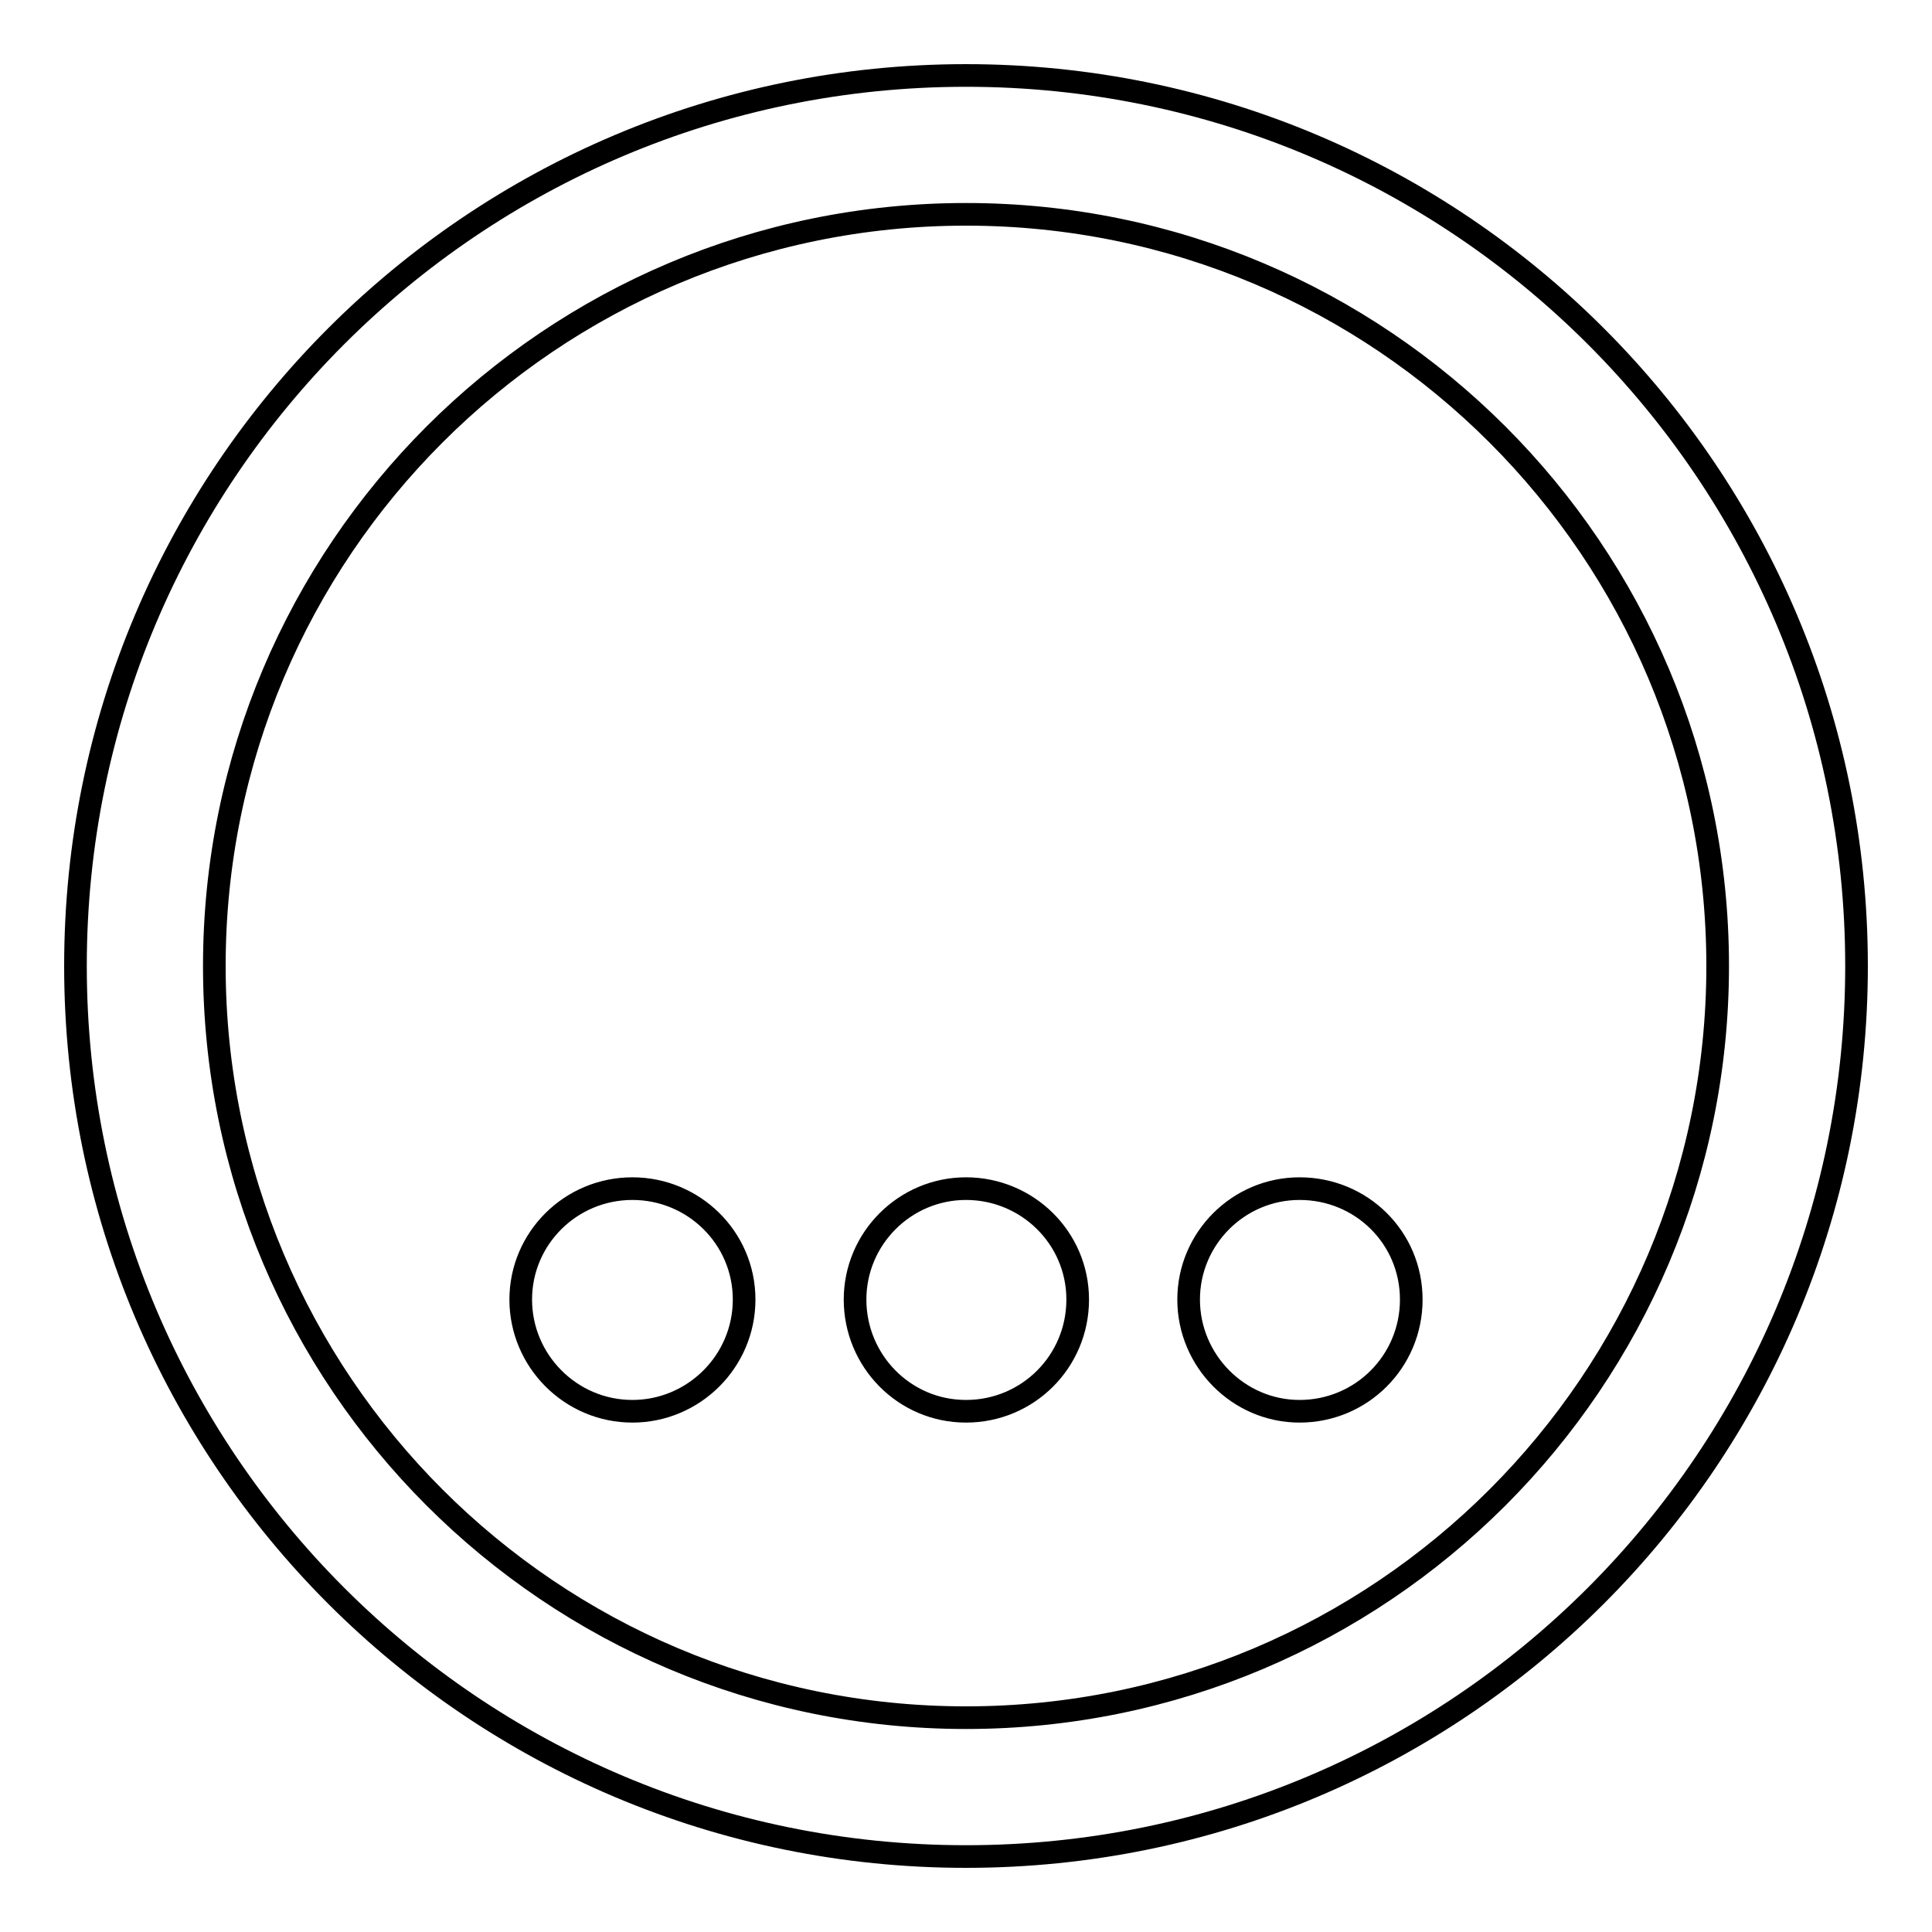 <?xml version="1.0" encoding="utf-8"?>
<!-- Svg Vector Icons : http://www.onlinewebfonts.com/icon -->
<!DOCTYPE svg PUBLIC "-//W3C//DTD SVG 1.1//EN" "http://www.w3.org/Graphics/SVG/1.1/DTD/svg11.dtd">
<svg version="1.1" xmlns="http://www.w3.org/2000/svg" xmlns:xlink="http://www.w3.org/1999/xlink" x="0px" y="0px" viewBox="0 0 256 256" enable-background="new 0 0 256 256" xml:space="preserve">
<g> <path stroke-width="3" fill-opacity="0" stroke="#000000"  d="M128,10C62.8,10,10,62.8,10,128c0,65.2,52.8,118,118,118c65.2,0,118-52.8,118-118C246,62.8,193.2,10,128,10 z M128,227.6c-55,0-99.6-44.6-99.6-99.6S73,28.4,128,28.4S227.6,73,227.6,128S183,227.6,128,227.6z M172.2,157.5 c-8.1,0-14.7,6.6-14.7,14.7s6.6,14.8,14.7,14.8c8.2,0,14.8-6.6,14.8-14.8S180.4,157.5,172.2,157.5z M128,157.5 c-8.1,0-14.7,6.6-14.7,14.7S119.8,187,128,187c8.2,0,14.8-6.6,14.8-14.8S136.1,157.5,128,157.5z M83.8,157.5 c-8.2,0-14.8,6.6-14.8,14.7S75.6,187,83.8,187c8.1,0,14.8-6.6,14.8-14.8S91.9,157.5,83.8,157.5z"/></g>
</svg>